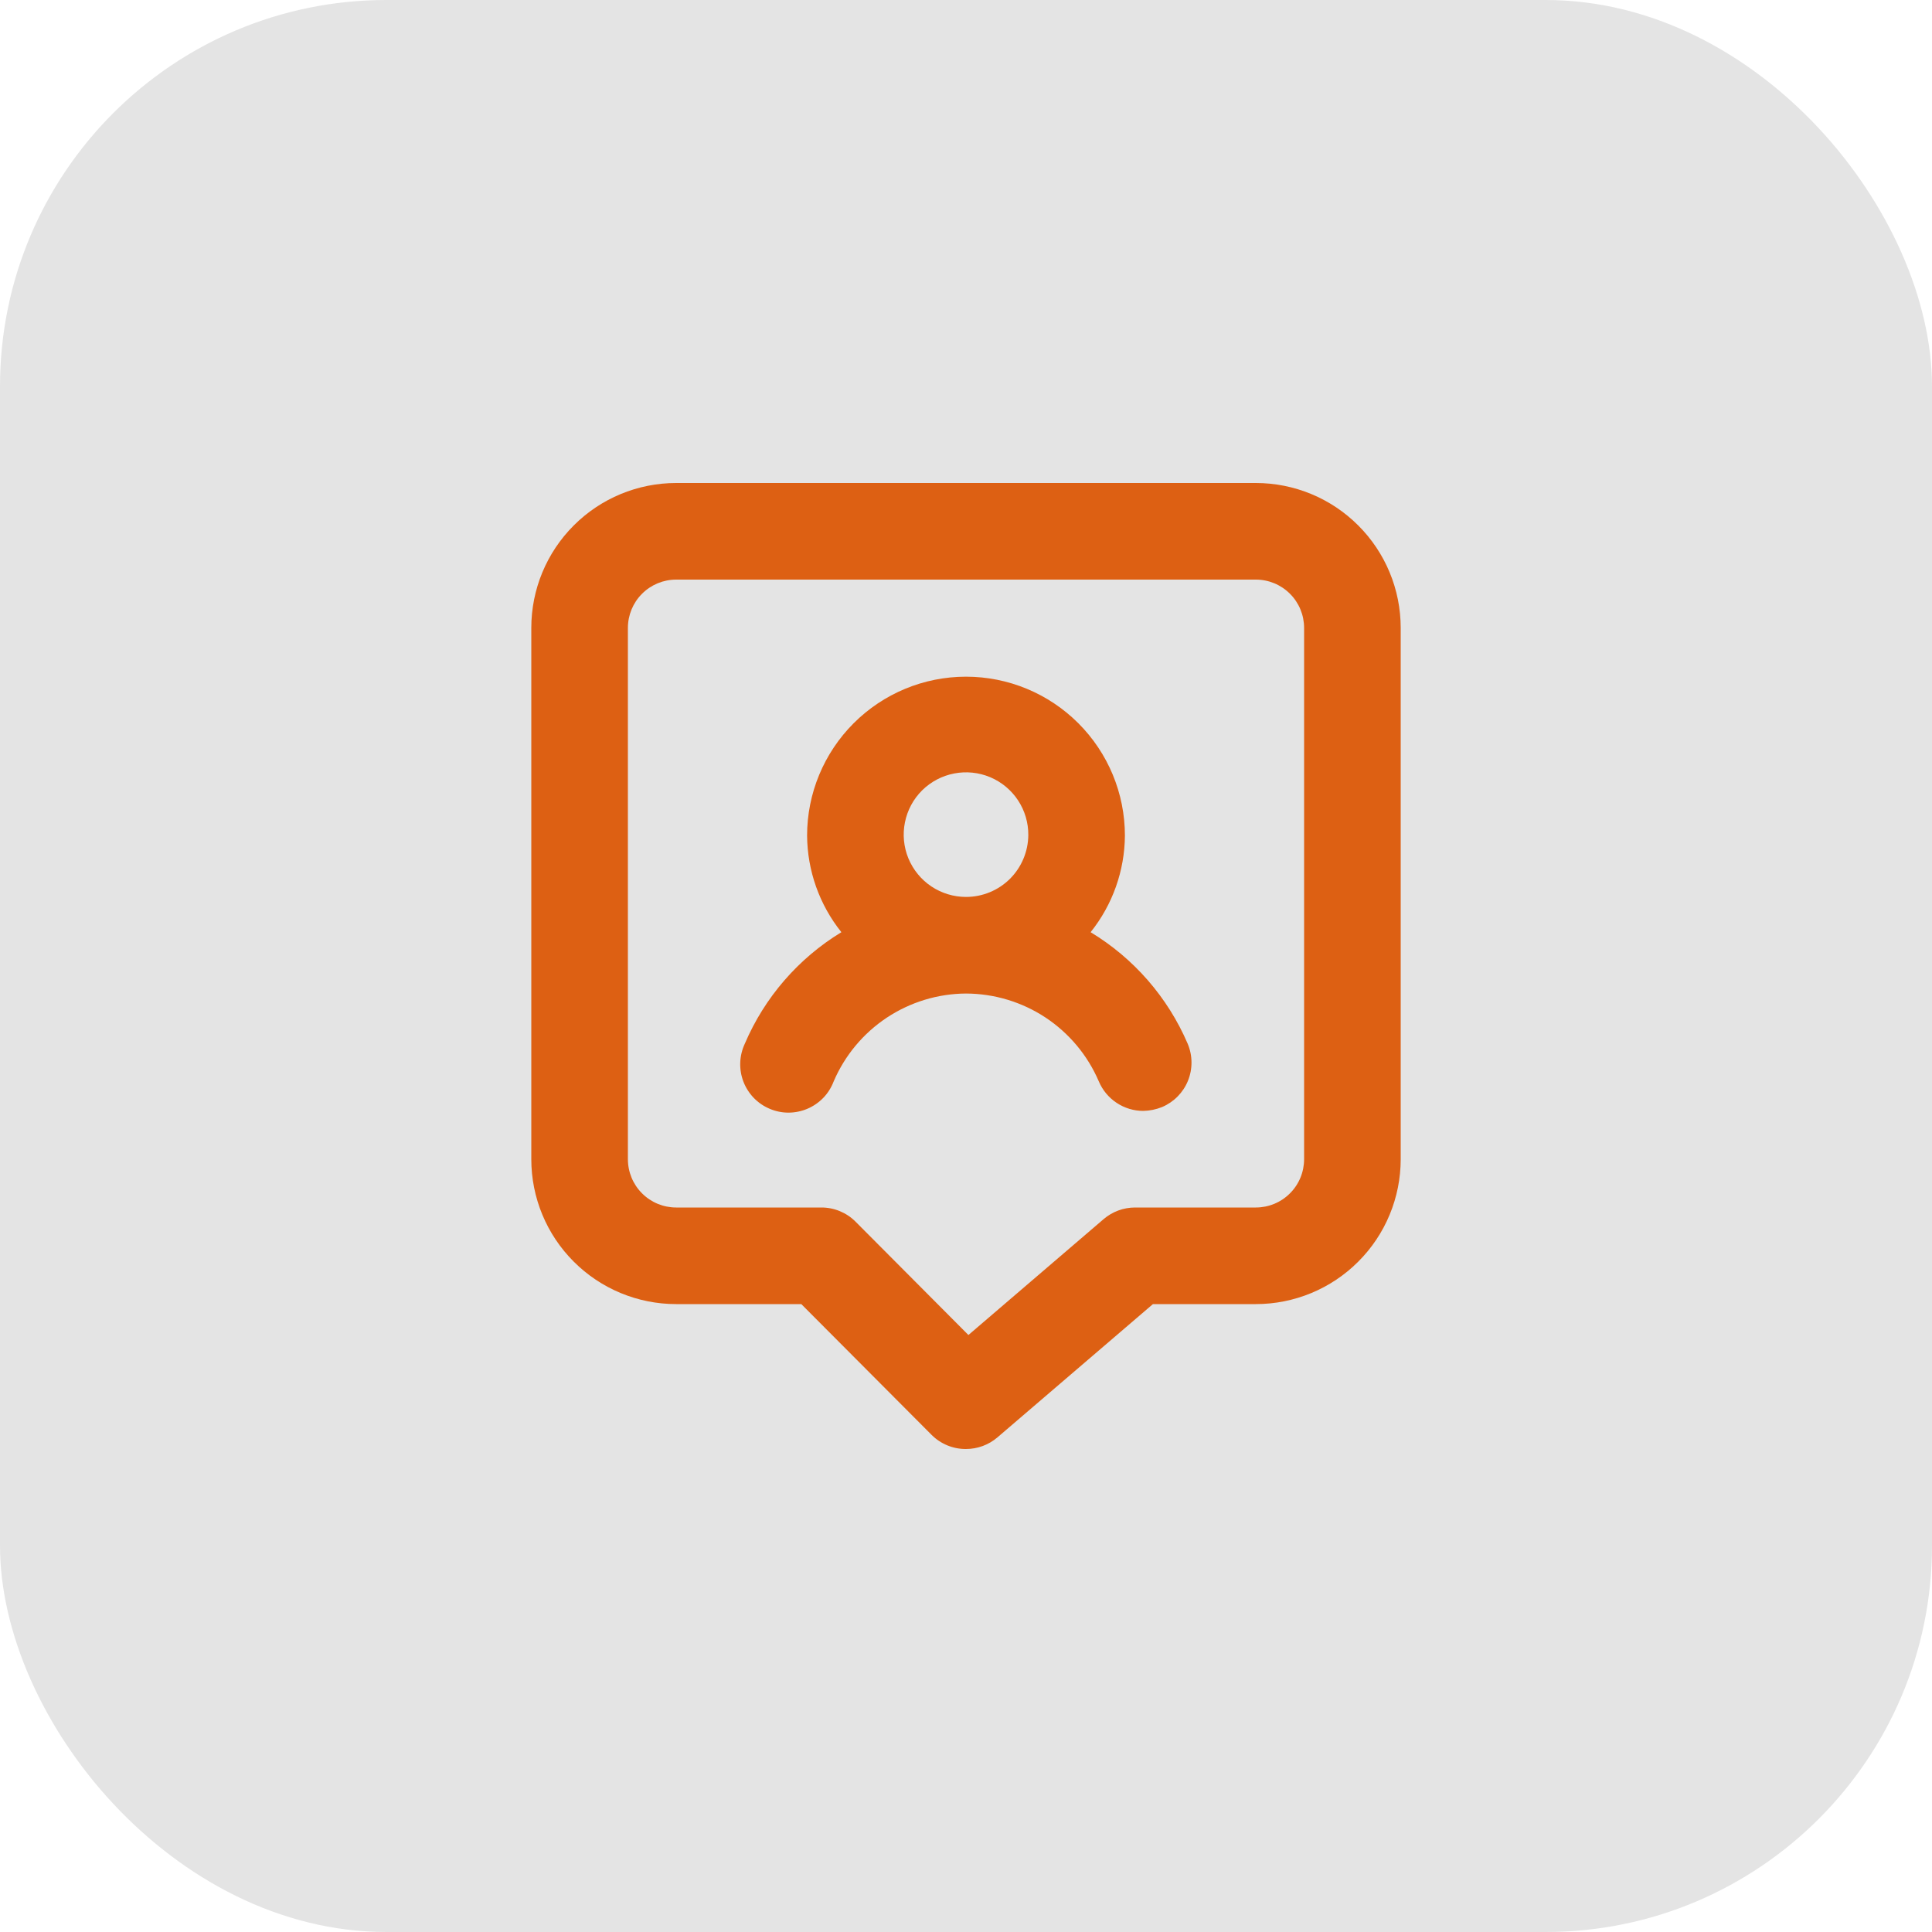 <svg width="40" height="40" viewBox="0 0 40 40" fill="none" xmlns="http://www.w3.org/2000/svg">
<rect width="40" height="40" rx="8" fill="#E4E4E4"/>
<path d="M22.58 19.3C23.035 18.732 23.285 18.027 23.29 17.3C23.29 16.427 22.943 15.591 22.326 14.974C21.709 14.357 20.873 14.01 20 14.01C19.127 14.01 18.291 14.357 17.674 14.974C17.057 15.591 16.71 16.427 16.71 17.3C16.715 18.027 16.965 18.732 17.42 19.3C16.529 19.842 15.829 20.65 15.42 21.61C15.363 21.732 15.331 21.864 15.326 21.998C15.321 22.133 15.343 22.267 15.391 22.393C15.439 22.518 15.512 22.633 15.605 22.73C15.699 22.827 15.811 22.904 15.935 22.956C16.058 23.009 16.192 23.036 16.326 23.036C16.461 23.035 16.594 23.008 16.718 22.955C16.842 22.902 16.953 22.825 17.047 22.728C17.14 22.631 17.212 22.516 17.26 22.39C17.49 21.853 17.872 21.394 18.358 21.071C18.845 20.748 19.416 20.573 20 20.57C20.586 20.572 21.159 20.745 21.648 21.068C22.136 21.392 22.52 21.851 22.75 22.39C22.827 22.571 22.955 22.725 23.118 22.833C23.282 22.942 23.474 23 23.67 23C23.804 22.997 23.936 22.97 24.06 22.92C24.304 22.816 24.497 22.62 24.596 22.375C24.695 22.129 24.693 21.854 24.59 21.61C24.178 20.649 23.475 19.841 22.58 19.3ZM20 18.57C19.744 18.57 19.495 18.494 19.282 18.352C19.07 18.21 18.905 18.008 18.807 17.771C18.71 17.535 18.685 17.275 18.736 17.025C18.786 16.774 18.91 16.544 19.091 16.364C19.273 16.184 19.504 16.062 19.755 16.014C20.005 15.965 20.265 15.992 20.501 16.091C20.736 16.19 20.937 16.357 21.078 16.571C21.218 16.784 21.292 17.034 21.29 17.29C21.287 17.63 21.15 17.956 20.909 18.196C20.667 18.436 20.34 18.57 20 18.57ZM26 10H14C13.204 10 12.441 10.316 11.879 10.879C11.316 11.441 11 12.204 11 13V24C11 24.796 11.316 25.559 11.879 26.121C12.441 26.684 13.204 27 14 27H16.59L19.29 29.71C19.383 29.803 19.494 29.876 19.616 29.926C19.738 29.976 19.868 30.001 20 30C20.238 30 20.469 29.915 20.65 29.76L23.87 27H26C26.796 27 27.559 26.684 28.121 26.121C28.684 25.559 29 24.796 29 24V13C29 12.204 28.684 11.441 28.121 10.879C27.559 10.316 26.796 10 26 10ZM27 24C27 24.265 26.895 24.52 26.707 24.707C26.52 24.895 26.265 25 26 25H23.5C23.262 25 23.031 25.085 22.85 25.24L20.05 27.64L17.71 25.29C17.617 25.197 17.506 25.124 17.384 25.074C17.262 25.024 17.132 24.999 17 25H14C13.735 25 13.48 24.895 13.293 24.707C13.105 24.52 13 24.265 13 24V13C13 12.735 13.105 12.48 13.293 12.293C13.48 12.105 13.735 12 14 12H26C26.265 12 26.52 12.105 26.707 12.293C26.895 12.48 27 12.735 27 13V24Z" fill="#DD6013"/>
</svg>
